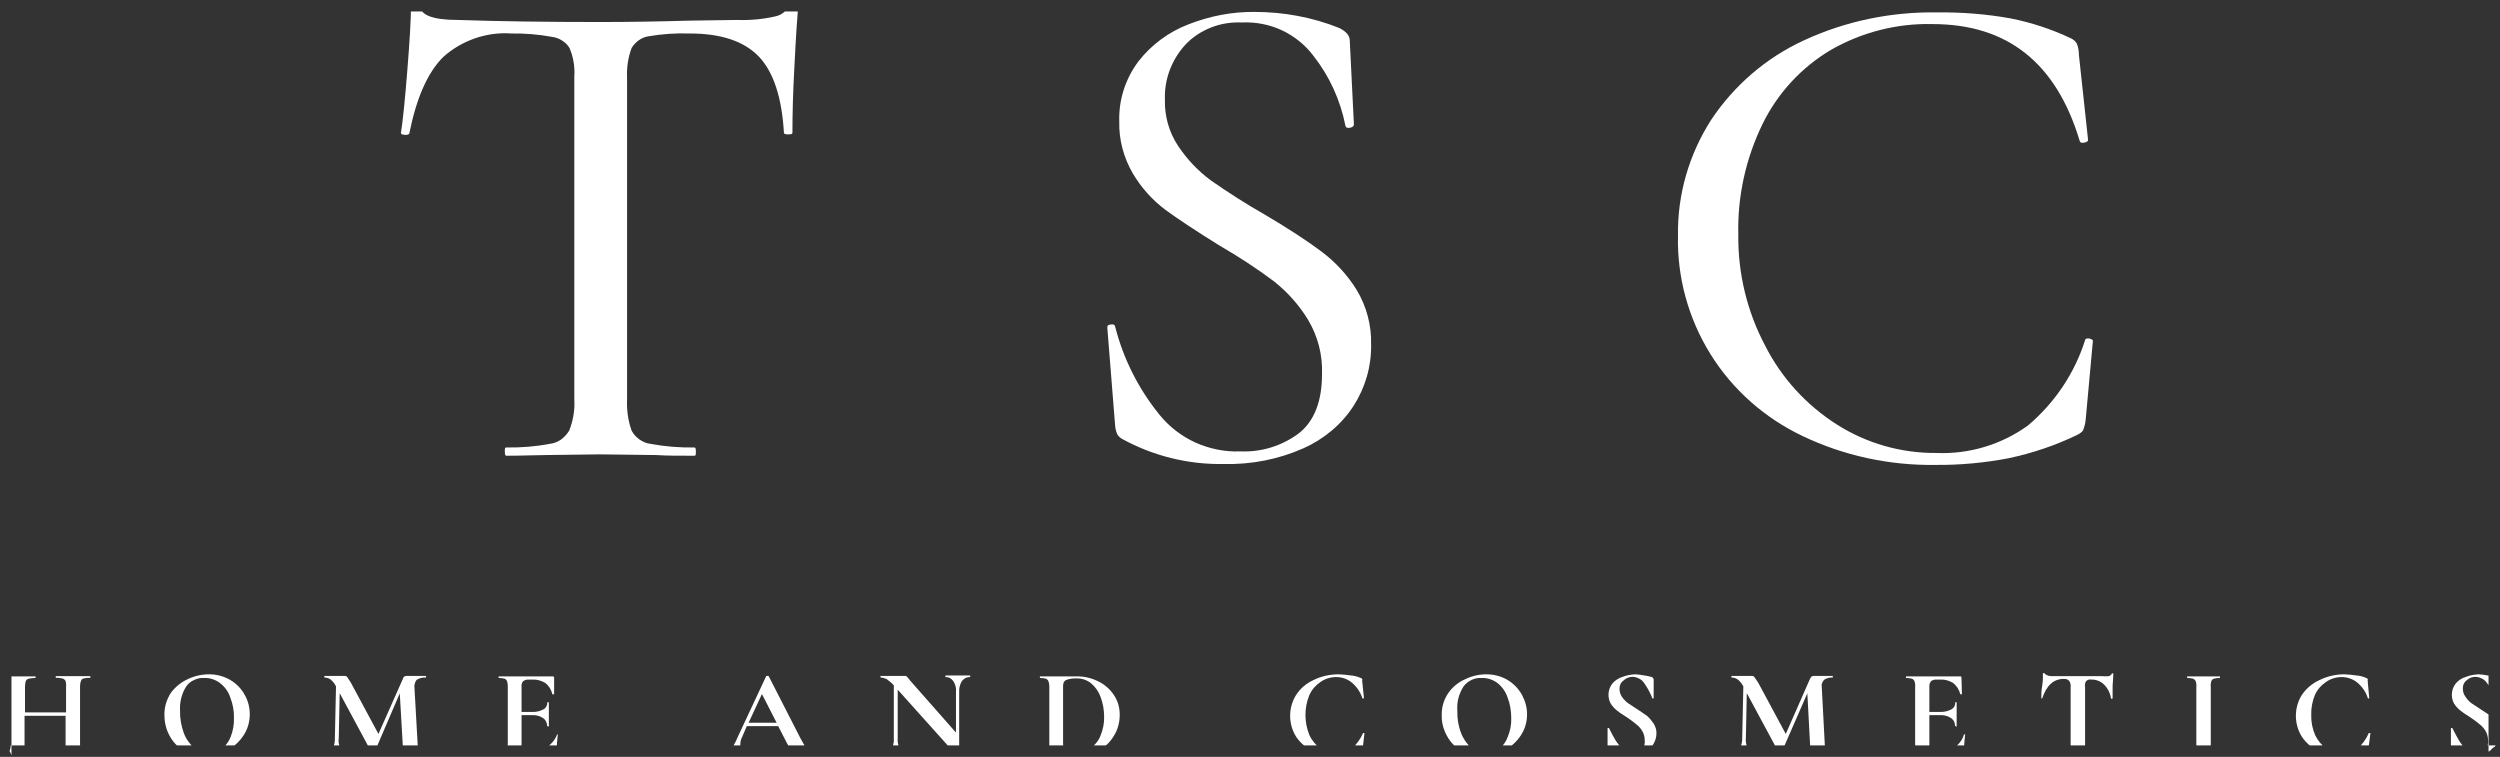 <?xml version="1.0" encoding="UTF-8"?> <svg xmlns="http://www.w3.org/2000/svg" xmlns:xlink="http://www.w3.org/1999/xlink" width="109" height="33" viewBox="0 0 109 33" fill="none"><rect x="0" y="0" width="109" height="33" fill="#333333" stroke="none"/><desc> Created with Pixso. </desc><defs><clipPath id="clip13_53"><rect id="РЎР»РѕР№_1" rx="-0.5" width="108" height="32" transform="translate(0.5 0.5)" fill="white" fill-opacity="0"></rect></clipPath></defs><rect id="РЎР»РѕР№_1" rx="-0.5" width="108" height="32" transform="translate(0.5 0.5)" fill="#FFFFFF" fill-opacity="0"></rect><g clip-path="url(#clip13_53)"><path id="Vector" d="M22.29 1.46C21.75 1.42 21.21 1.5 20.71 1.67C20.2 1.85 19.73 2.12 19.33 2.48C18.65 3.15 18.16 4.26 17.85 5.8C17.85 5.86 17.76 5.89 17.65 5.88C17.53 5.87 17.48 5.84 17.48 5.8C17.57 5.23 17.66 4.32 17.76 3.06C17.86 1.81 17.92 0.85 17.92 0.21C17.92 0.11 17.98 0.05 18.1 0.05C18.22 0.05 18.3 0.11 18.3 0.21C18.3 0.65 18.85 0.87 19.96 0.87C21.73 0.93 23.81 0.96 26.18 0.96C27.39 0.96 28.67 0.94 30.04 0.9L32.14 0.87C32.69 0.89 33.25 0.84 33.78 0.72C33.94 0.69 34.09 0.62 34.21 0.51C34.34 0.4 34.43 0.27 34.48 0.12C34.48 0.03 34.57 0 34.67 0C34.77 0 34.82 0.03 34.82 0.12C34.76 0.7 34.7 1.61 34.64 2.83C34.57 4.05 34.55 5.05 34.55 5.8C34.55 5.84 34.49 5.86 34.37 5.86C34.25 5.86 34.19 5.84 34.18 5.8C34.09 4.24 33.72 3.13 33.08 2.46C32.43 1.79 31.43 1.46 30.07 1.46C29.47 1.44 28.88 1.48 28.29 1.58C28.13 1.6 27.99 1.66 27.86 1.75C27.73 1.84 27.62 1.96 27.54 2.09C27.38 2.51 27.32 2.95 27.34 3.4L27.34 17.4C27.32 17.87 27.38 18.34 27.54 18.78C27.62 18.93 27.74 19.06 27.88 19.16C28.02 19.26 28.18 19.33 28.35 19.35C28.99 19.47 29.63 19.52 30.28 19.51C30.32 19.51 30.34 19.56 30.34 19.68C30.34 19.81 30.34 19.87 30.28 19.87C29.58 19.87 29.03 19.87 28.62 19.84L26.15 19.81L23.8 19.84C23.39 19.84 22.81 19.87 22.07 19.87C22.03 19.87 22.01 19.81 22.01 19.68C22.01 19.56 22.01 19.51 22.07 19.51C22.71 19.52 23.35 19.47 23.98 19.35C24.16 19.33 24.32 19.26 24.47 19.16C24.61 19.05 24.73 18.92 24.82 18.77C24.99 18.33 25.07 17.87 25.04 17.4L25.04 3.34C25.07 2.92 25 2.49 24.83 2.09C24.75 1.96 24.64 1.85 24.51 1.77C24.39 1.69 24.24 1.63 24.08 1.61C23.49 1.5 22.89 1.45 22.29 1.46Z" fill="#FFFFFF" fill-opacity="1" fill-rule="nonzero"></path><path id="Vector" d="M50.79 4.34C50.77 5.06 50.97 5.77 51.37 6.37C51.76 6.95 52.24 7.46 52.8 7.87C53.56 8.4 54.34 8.9 55.15 9.36C56.2 9.98 57.02 10.52 57.62 10.97C58.23 11.43 58.75 11.99 59.15 12.64C59.58 13.35 59.8 14.18 59.78 15.01C59.8 15.96 59.53 16.89 59.02 17.69C58.49 18.51 57.72 19.15 56.82 19.55C55.73 20.03 54.55 20.26 53.36 20.23C51.81 20.26 50.28 19.88 48.93 19.14C48.84 19.09 48.76 19.02 48.71 18.93C48.66 18.81 48.63 18.69 48.62 18.56L48.28 14.3C48.28 14.22 48.28 14.17 48.41 14.15C48.55 14.13 48.6 14.15 48.62 14.24C48.98 15.65 49.64 16.96 50.56 18.09C50.98 18.61 51.52 19.02 52.13 19.3C52.74 19.57 53.41 19.71 54.08 19.68C55 19.72 55.89 19.44 56.62 18.9C57.3 18.37 57.64 17.5 57.64 16.31C57.67 15.48 57.46 14.66 57.03 13.94C56.64 13.3 56.14 12.74 55.55 12.27C54.79 11.7 53.99 11.18 53.16 10.7C52.15 10.07 51.37 9.56 50.8 9.14C50.23 8.71 49.75 8.17 49.39 7.56C48.99 6.87 48.78 6.09 48.8 5.3C48.77 4.35 49.07 3.43 49.64 2.67C50.2 1.95 50.96 1.39 51.82 1.06C52.74 0.7 53.71 0.51 54.7 0.52C55.96 0.52 57.22 0.75 58.39 1.22C58.69 1.37 58.85 1.55 58.85 1.77L59.03 5.42C59.03 5.5 58.97 5.55 58.86 5.57C58.75 5.59 58.68 5.57 58.66 5.48C58.44 4.37 57.97 3.33 57.27 2.44C56.91 1.96 56.44 1.58 55.89 1.32C55.35 1.07 54.75 0.95 54.14 0.98C53.68 0.96 53.23 1.03 52.8 1.2C52.37 1.37 51.99 1.62 51.68 1.95C51.08 2.61 50.76 3.46 50.79 4.34Z" fill="#FFFFFF" fill-opacity="1" fill-rule="nonzero"></path><path id="Vector" d="M84.46 0.54C85.53 0.53 86.59 0.61 87.65 0.8C88.56 0.98 89.45 1.27 90.29 1.67C90.4 1.72 90.49 1.8 90.55 1.9C90.61 2.06 90.64 2.22 90.64 2.39L91.04 6.1C91.04 6.16 90.98 6.2 90.87 6.22C90.75 6.24 90.69 6.22 90.67 6.13C89.65 2.74 87.52 1.05 84.26 1.05C82.7 1.01 81.16 1.41 79.82 2.18C78.54 2.94 77.51 4.06 76.86 5.38C76.12 6.89 75.75 8.55 75.79 10.23C75.77 11.91 76.17 13.58 76.96 15.07C77.67 16.47 78.75 17.66 80.09 18.51C81.38 19.33 82.88 19.76 84.42 19.75C85.85 19.81 87.26 19.39 88.42 18.55C89.59 17.56 90.45 16.28 90.91 14.83C90.91 14.77 91 14.74 91.1 14.76C91.2 14.79 91.25 14.82 91.25 14.86L90.94 18.25C90.93 18.42 90.89 18.58 90.83 18.74C90.81 18.81 90.72 18.88 90.57 18.96C89.62 19.42 88.61 19.76 87.57 19.98C86.52 20.18 85.46 20.28 84.39 20.27C82.38 20.3 80.39 19.87 78.59 19.01C76.93 18.22 75.53 16.98 74.57 15.43C73.61 13.88 73.12 12.09 73.16 10.28C73.13 8.49 73.64 6.73 74.61 5.22C75.61 3.72 77 2.52 78.65 1.76C80.46 0.92 82.45 0.51 84.46 0.54Z" fill="#FFFFFF" fill-opacity="1" fill-rule="nonzero"></path><path id="Vector" d="M3.92 32.84C3.92 32.84 3.92 32.84 3.92 32.88C3.92 32.92 3.92 32.91 3.92 32.91C3.81 32.92 3.71 32.92 3.6 32.91L2.68 32.91C2.59 32.92 2.49 32.92 2.4 32.91C2.4 32.91 2.4 32.91 2.4 32.88C2.4 32.85 2.4 32.84 2.4 32.84C2.5 32.85 2.6 32.84 2.7 32.82C2.73 32.82 2.75 32.8 2.78 32.79C2.8 32.77 2.82 32.75 2.83 32.72C2.85 32.64 2.86 32.55 2.86 32.47L2.86 31.21L1.07 31.21L1.07 32.47C1.06 32.55 1.07 32.63 1.1 32.71C1.11 32.74 1.13 32.76 1.15 32.78C1.17 32.8 1.2 32.81 1.23 32.82C1.33 32.84 1.42 32.85 1.52 32.84C1.52 32.84 1.52 32.84 1.52 32.88C1.52 32.92 1.52 32.91 1.52 32.91C1.42 32.92 1.32 32.92 1.22 32.91L0.33 32.91C0.23 32.92 0.12 32.92 0.02 32.91C0.02 32.91 0.02 32.91 0.02 32.88C0.02 32.85 0.02 32.84 0.02 32.84C0.12 32.85 0.21 32.84 0.31 32.82C0.33 32.81 0.36 32.8 0.38 32.78C0.41 32.76 0.42 32.74 0.43 32.71C0.46 32.63 0.47 32.55 0.46 32.47L0.46 29.94C0.47 29.86 0.46 29.78 0.43 29.7C0.42 29.68 0.4 29.65 0.38 29.63C0.36 29.61 0.33 29.6 0.31 29.59C0.22 29.57 0.12 29.56 0.03 29.56C0.03 29.56 0.03 29.56 0.03 29.53C0.03 29.5 0.03 29.49 0.03 29.49L0.34 29.49C0.51 29.49 0.65 29.49 0.75 29.49C0.85 29.49 1.05 29.49 1.24 29.49L1.55 29.49C1.55 29.49 1.55 29.49 1.55 29.53C1.55 29.57 1.55 29.56 1.55 29.56C1.45 29.56 1.35 29.57 1.25 29.59C1.22 29.6 1.2 29.62 1.17 29.63C1.15 29.65 1.13 29.68 1.12 29.7C1.1 29.78 1.09 29.86 1.09 29.95L1.09 31.06L2.88 31.06L2.88 29.94C2.89 29.85 2.88 29.77 2.86 29.69C2.84 29.67 2.83 29.64 2.8 29.62C2.78 29.6 2.75 29.59 2.72 29.58C2.63 29.56 2.53 29.55 2.43 29.55C2.43 29.55 2.43 29.55 2.43 29.52C2.43 29.49 2.43 29.48 2.43 29.48L2.7 29.48C2.88 29.48 3.05 29.48 3.2 29.48C3.34 29.48 3.43 29.48 3.62 29.48L3.94 29.48C3.94 29.48 3.94 29.48 3.94 29.52C3.94 29.56 3.94 29.55 3.94 29.55C3.84 29.55 3.74 29.56 3.65 29.58C3.62 29.59 3.59 29.6 3.57 29.62C3.55 29.64 3.54 29.67 3.53 29.69C3.5 29.77 3.49 29.85 3.49 29.93L3.49 32.46C3.49 32.54 3.5 32.62 3.53 32.7C3.54 32.73 3.55 32.75 3.57 32.77C3.59 32.79 3.62 32.8 3.65 32.81C3.74 32.83 3.83 32.85 3.92 32.84Z" fill="#FFFFFF" fill-opacity="1" fill-rule="nonzero"></path><path id="Vector" d="M8.92 32.96C8.6 32.97 8.28 32.88 8 32.72C7.74 32.56 7.53 32.34 7.39 32.07C7.24 31.8 7.17 31.49 7.17 31.18C7.16 30.84 7.26 30.5 7.45 30.21C7.64 29.95 7.9 29.74 8.19 29.61C8.48 29.47 8.8 29.4 9.12 29.4C9.44 29.4 9.75 29.48 10.03 29.64C10.3 29.8 10.53 30.03 10.67 30.3C10.82 30.56 10.89 30.85 10.89 31.14C10.89 31.47 10.8 31.79 10.62 32.06C10.44 32.34 10.19 32.56 9.9 32.72C9.6 32.88 9.26 32.96 8.92 32.96ZM9.11 32.82C9.31 32.82 9.51 32.76 9.67 32.65C9.85 32.51 9.98 32.33 10.06 32.12C10.16 31.86 10.21 31.58 10.2 31.3C10.21 31 10.15 30.69 10.04 30.41C9.96 30.16 9.8 29.94 9.59 29.78C9.39 29.63 9.15 29.55 8.9 29.56C8.75 29.55 8.6 29.58 8.46 29.65C8.32 29.71 8.2 29.81 8.12 29.93C7.92 30.24 7.83 30.61 7.85 30.98C7.84 31.31 7.9 31.64 8.01 31.95C8.1 32.2 8.26 32.43 8.47 32.61C8.64 32.76 8.87 32.84 9.11 32.84L9.11 32.82Z" fill="#FFFFFF" fill-opacity="1" fill-rule="nonzero"></path><path id="Vector" d="M18.57 32.84C18.57 32.84 18.57 32.84 18.57 32.88C18.57 32.92 18.57 32.91 18.57 32.91C18.47 32.92 18.37 32.92 18.27 32.91L17.44 32.91C17.35 32.92 17.25 32.92 17.15 32.91C17.15 32.91 17.15 32.91 17.15 32.88C17.15 32.85 17.15 32.84 17.15 32.84C17.26 32.85 17.37 32.83 17.47 32.79C17.53 32.76 17.56 32.68 17.56 32.56L17.56 32.47L17.43 30.23L16.31 32.84C16.31 32.84 16.28 32.84 16.26 32.84C16.23 32.84 16.22 32.84 16.22 32.84L14.81 30.22L14.77 32.19C14.74 32.36 14.78 32.53 14.88 32.67C14.92 32.73 14.98 32.77 15.04 32.8C15.1 32.83 15.17 32.84 15.24 32.84C15.24 32.84 15.24 32.84 15.24 32.87C15.24 32.91 15.24 32.9 15.24 32.9C15.16 32.91 15.08 32.91 15 32.9L14.34 32.9C14.26 32.91 14.19 32.91 14.11 32.9C14.11 32.9 14.11 32.9 14.11 32.87C14.11 32.84 14.11 32.84 14.11 32.84C14.18 32.84 14.24 32.82 14.31 32.8C14.37 32.77 14.42 32.72 14.47 32.67C14.57 32.53 14.61 32.36 14.6 32.19L14.65 29.93C14.6 29.81 14.51 29.71 14.42 29.63C14.34 29.57 14.24 29.54 14.14 29.54C14.14 29.54 14.14 29.54 14.14 29.51C14.14 29.48 14.14 29.47 14.14 29.47L14.41 29.47L14.9 29.47L15.03 29.47C15.05 29.47 15.07 29.47 15.09 29.48C15.11 29.49 15.12 29.5 15.14 29.52L15.29 29.75L16.5 32L17.56 29.61C17.57 29.57 17.59 29.53 17.62 29.5C17.65 29.48 17.69 29.47 17.73 29.47L17.84 29.47L18.33 29.47L18.55 29.47C18.55 29.47 18.58 29.47 18.58 29.51C18.58 29.55 18.58 29.54 18.55 29.54C18.42 29.53 18.29 29.57 18.17 29.64C18.13 29.68 18.1 29.74 18.09 29.79C18.07 29.85 18.06 29.91 18.07 29.97L18.21 32.45C18.21 32.53 18.22 32.62 18.25 32.7C18.26 32.73 18.27 32.75 18.29 32.77C18.31 32.78 18.34 32.79 18.36 32.8C18.43 32.83 18.5 32.84 18.57 32.84Z" fill="#FFFFFF" fill-opacity="1" fill-rule="nonzero"></path><path id="Vector" d="M24.29 32.02L24.32 32.02C24.29 32.28 24.27 32.54 24.27 32.8C24.28 32.82 24.28 32.84 24.27 32.86C24.27 32.86 24.24 32.86 24.2 32.86L21.74 32.86C21.74 32.86 21.74 32.86 21.74 32.83C21.74 32.8 21.74 32.79 21.74 32.79C21.83 32.8 21.91 32.79 22 32.77C22.02 32.76 22.05 32.74 22.07 32.73C22.09 32.71 22.1 32.68 22.11 32.66C22.13 32.58 22.14 32.5 22.14 32.41L22.14 29.94C22.14 29.86 22.13 29.78 22.11 29.7C22.1 29.68 22.08 29.65 22.07 29.64C22.05 29.62 22.02 29.6 22 29.59C21.91 29.57 21.83 29.56 21.74 29.56C21.74 29.56 21.74 29.56 21.74 29.53C21.74 29.5 21.74 29.49 21.74 29.49L24.1 29.49C24.11 29.49 24.12 29.49 24.12 29.49C24.13 29.49 24.13 29.5 24.14 29.5C24.14 29.51 24.15 29.51 24.15 29.52C24.15 29.53 24.16 29.53 24.16 29.54L24.16 30.27C24.16 30.27 24.16 30.27 24.13 30.27C24.1 30.27 24.09 30.27 24.08 30.27C24.04 30.07 23.93 29.9 23.78 29.78C23.61 29.68 23.42 29.62 23.23 29.63L23.06 29.63C22.97 29.62 22.88 29.65 22.81 29.7C22.78 29.73 22.76 29.77 22.75 29.81C22.74 29.85 22.73 29.89 22.74 29.93L22.74 31.04L23.2 31.04C23.37 31.05 23.54 31.01 23.69 30.93C23.75 30.9 23.79 30.86 23.82 30.8C23.85 30.75 23.87 30.68 23.86 30.62C23.86 30.62 23.86 30.62 23.9 30.62C23.93 30.62 23.93 30.62 23.93 30.62L23.93 31.1L23.93 31.37C23.93 31.49 23.93 31.59 23.93 31.66C23.93 31.73 23.93 31.66 23.89 31.66C23.85 31.66 23.85 31.66 23.85 31.66C23.86 31.59 23.84 31.53 23.81 31.46C23.78 31.4 23.74 31.35 23.68 31.31C23.54 31.21 23.36 31.17 23.19 31.18L22.74 31.18L22.74 32.42C22.73 32.5 22.75 32.59 22.8 32.66C22.82 32.69 22.85 32.71 22.89 32.72C22.92 32.73 22.96 32.74 22.99 32.73L23.18 32.73C23.42 32.75 23.66 32.68 23.86 32.56C24.06 32.43 24.21 32.24 24.29 32.02Z" fill="#FFFFFF" fill-opacity="1" fill-rule="nonzero"></path><path id="Vector" d="M35.49 32.84C35.49 32.84 35.49 32.84 35.49 32.88C35.49 32.92 35.49 32.91 35.49 32.91C35.49 32.91 35.3 32.91 35.14 32.91L34.8 32.91L34.46 32.91C34.32 32.91 34.22 32.91 34.15 32.91C34.15 32.91 34.15 32.91 34.14 32.91C34.14 32.91 34.13 32.91 34.13 32.91C34.13 32.9 34.13 32.9 34.12 32.9C34.12 32.89 34.12 32.89 34.12 32.88C34.12 32.88 34.12 32.84 34.15 32.84C34.22 32.85 34.29 32.84 34.36 32.82C34.38 32.81 34.4 32.79 34.41 32.77C34.42 32.75 34.43 32.73 34.43 32.71C34.41 32.6 34.37 32.49 34.31 32.4L33.93 31.66L32.56 31.66L32.35 32.15C32.3 32.24 32.28 32.34 32.28 32.44C32.27 32.5 32.28 32.56 32.31 32.61C32.33 32.67 32.37 32.72 32.42 32.75C32.53 32.82 32.66 32.86 32.8 32.85C32.82 32.85 32.83 32.85 32.83 32.89C32.83 32.93 32.83 32.92 32.8 32.92C32.76 32.92 32.64 32.92 32.51 32.92L32.14 32.92L31.78 32.92C31.65 32.92 31.55 32.92 31.48 32.92C31.4 32.92 31.48 32.92 31.48 32.89C31.48 32.86 31.48 32.85 31.48 32.85C31.57 32.86 31.66 32.83 31.73 32.79C31.82 32.74 31.9 32.66 31.95 32.57C32.04 32.41 32.12 32.25 32.19 32.08L33.41 29.47C33.41 29.47 33.41 29.47 33.46 29.47C33.51 29.47 33.5 29.47 33.51 29.47L34.89 32.17C34.98 32.35 35.09 32.53 35.21 32.7C35.25 32.74 35.29 32.78 35.34 32.8C35.38 32.83 35.44 32.84 35.49 32.84ZM32.64 31.51L33.86 31.51L33.22 30.26L32.64 31.51Z" fill="#FFFFFF" fill-opacity="1" fill-rule="nonzero"></path><path id="Vector" d="M42.3 29.45C42.3 29.45 42.3 29.45 42.3 29.49C42.3 29.53 42.3 29.52 42.3 29.52C42.23 29.52 42.16 29.53 42.1 29.56C42.04 29.59 41.99 29.64 41.94 29.69C41.85 29.84 41.81 30.01 41.82 30.18L41.82 32.98C41.82 32.98 41.82 32.98 41.79 32.98L41.75 32.98L39.14 30.07L39.14 32.2C39.12 32.37 39.17 32.54 39.26 32.68C39.3 32.73 39.35 32.78 39.41 32.81C39.47 32.83 39.53 32.85 39.6 32.84C39.6 32.84 39.6 32.84 39.6 32.88C39.6 32.92 39.6 32.91 39.6 32.91C39.52 32.92 39.44 32.92 39.37 32.91L38.71 32.91C38.62 32.92 38.53 32.92 38.44 32.91C38.44 32.91 38.44 32.91 38.44 32.88C38.44 32.85 38.44 32.84 38.44 32.84C38.51 32.85 38.58 32.83 38.65 32.81C38.72 32.78 38.78 32.73 38.83 32.68C38.94 32.54 38.99 32.37 38.97 32.2L38.97 29.88C38.88 29.78 38.77 29.69 38.66 29.61C38.57 29.57 38.48 29.54 38.39 29.54C38.39 29.54 38.39 29.54 38.39 29.51C38.39 29.48 38.39 29.47 38.39 29.47L38.63 29.47L39.28 29.47L39.47 29.47C39.49 29.47 39.5 29.47 39.51 29.48C39.52 29.48 39.53 29.49 39.54 29.5C39.57 29.53 39.59 29.56 39.62 29.59C39.66 29.65 39.7 29.7 39.75 29.75L41.68 31.94L41.68 30.18C41.7 30.01 41.66 29.84 41.56 29.69C41.52 29.64 41.47 29.59 41.41 29.56C41.35 29.53 41.29 29.52 41.22 29.52C41.22 29.52 41.22 29.52 41.22 29.49C41.22 29.46 41.22 29.45 41.22 29.45L41.46 29.45C41.58 29.45 41.67 29.45 41.76 29.45C41.84 29.45 41.93 29.45 42.06 29.45L42.3 29.45Z" fill="#FFFFFF" fill-opacity="1" fill-rule="nonzero"></path><path id="Vector" d="M46.99 32.91L46.56 32.91L46.34 32.91L46.05 32.91L45.64 32.91C45.54 32.91 45.44 32.91 45.33 32.91C45.33 32.91 45.33 32.91 45.33 32.88C45.33 32.85 45.33 32.84 45.33 32.84C45.42 32.85 45.51 32.84 45.6 32.82C45.62 32.81 45.65 32.79 45.67 32.77C45.69 32.75 45.7 32.73 45.71 32.7C45.74 32.63 45.75 32.54 45.75 32.46L45.75 29.94C45.75 29.86 45.74 29.78 45.71 29.7C45.7 29.68 45.69 29.65 45.67 29.64C45.65 29.62 45.62 29.6 45.6 29.59C45.52 29.57 45.43 29.56 45.34 29.56C45.34 29.56 45.34 29.56 45.34 29.53C45.34 29.5 45.34 29.49 45.34 29.49L45.64 29.49C45.81 29.49 45.95 29.49 46.05 29.49C46.16 29.49 46.36 29.49 46.52 29.49L46.91 29.49C47.25 29.48 47.59 29.56 47.89 29.71C48.17 29.85 48.4 30.05 48.57 30.31C48.74 30.56 48.82 30.86 48.82 31.16C48.82 31.49 48.74 31.81 48.56 32.09C48.4 32.36 48.17 32.58 47.89 32.72C47.61 32.85 47.3 32.92 46.99 32.91ZM46.92 32.79C47.15 32.79 47.37 32.73 47.55 32.61C47.75 32.48 47.9 32.29 47.98 32.08C48.09 31.81 48.15 31.53 48.14 31.25C48.14 30.96 48.09 30.67 47.99 30.4C47.91 30.17 47.77 29.96 47.58 29.8C47.41 29.66 47.2 29.58 46.97 29.58C46.8 29.57 46.63 29.59 46.48 29.65C46.39 29.69 46.35 29.78 46.35 29.92L46.35 32.38C46.35 32.44 46.35 32.5 46.37 32.55C46.39 32.61 46.42 32.66 46.47 32.7C46.61 32.77 46.77 32.8 46.92 32.79Z" fill="#FFFFFF" fill-opacity="1" fill-rule="nonzero"></path><path id="Vector" d="M58.37 29.4C58.55 29.41 58.72 29.42 58.9 29.45C59.05 29.46 59.19 29.5 59.33 29.56C59.35 29.57 59.38 29.58 59.39 29.6C59.4 29.62 59.4 29.65 59.39 29.68L59.47 30.45C59.47 30.45 59.47 30.45 59.43 30.45C59.43 30.45 59.42 30.45 59.42 30.45C59.41 30.45 59.41 30.45 59.4 30.45C59.32 30.18 59.16 29.95 58.95 29.77C58.76 29.61 58.52 29.52 58.26 29.52C58.02 29.52 57.78 29.59 57.58 29.73C57.37 29.87 57.2 30.06 57.09 30.3C56.86 30.86 56.86 31.49 57.09 32.05C57.2 32.29 57.37 32.49 57.58 32.64C57.79 32.77 58.04 32.84 58.29 32.84C58.52 32.85 58.75 32.78 58.94 32.64C59.15 32.45 59.32 32.22 59.43 31.96L59.46 31.96C59.46 31.96 59.49 31.96 59.49 31.98L59.41 32.66C59.41 32.69 59.41 32.72 59.41 32.75L59.35 32.79C59.02 32.91 58.66 32.97 58.31 32.97C57.94 32.98 57.58 32.9 57.24 32.75C56.95 32.61 56.69 32.39 56.51 32.12C56.34 31.85 56.25 31.53 56.25 31.21C56.25 30.89 56.34 30.57 56.51 30.3C56.7 30.01 56.96 29.79 57.27 29.65C57.61 29.48 57.99 29.4 58.37 29.4Z" fill="#FFFFFF" fill-opacity="1" fill-rule="nonzero"></path><path id="Vector" d="M64.62 32.96C64.29 32.97 63.97 32.88 63.69 32.72C63.43 32.56 63.22 32.34 63.08 32.07C62.93 31.8 62.85 31.49 62.86 31.18C62.85 30.84 62.95 30.5 63.15 30.21C63.33 29.95 63.59 29.74 63.89 29.61C64.18 29.47 64.49 29.4 64.81 29.4C65.13 29.4 65.44 29.48 65.72 29.64C65.99 29.8 66.21 30.03 66.36 30.3C66.5 30.56 66.58 30.85 66.58 31.14C66.58 31.47 66.49 31.79 66.31 32.06C66.13 32.34 65.88 32.56 65.59 32.72C65.29 32.88 64.96 32.96 64.62 32.96ZM64.8 32.82C65 32.82 65.2 32.76 65.37 32.65C65.54 32.51 65.67 32.33 65.74 32.12C65.85 31.86 65.9 31.58 65.89 31.3C65.89 31 65.84 30.69 65.73 30.41C65.65 30.16 65.49 29.94 65.29 29.78C65.09 29.63 64.84 29.55 64.6 29.56C64.44 29.55 64.29 29.58 64.15 29.65C64.02 29.71 63.9 29.81 63.81 29.93C63.61 30.24 63.51 30.61 63.54 30.98C63.53 31.31 63.58 31.64 63.7 31.95C63.79 32.2 63.95 32.43 64.15 32.61C64.33 32.76 64.56 32.85 64.8 32.84L64.8 32.82Z" fill="#FFFFFF" fill-opacity="1" fill-rule="nonzero"></path><path id="Vector" d="M70.61 30.02C70.61 30.14 70.64 30.27 70.71 30.37C70.78 30.48 70.87 30.57 70.97 30.65C71.07 30.72 71.21 30.81 71.38 30.92C71.55 31.03 71.71 31.14 71.82 31.22C71.93 31.32 72.02 31.43 72.1 31.55C72.18 31.68 72.23 31.83 72.22 31.98C72.22 32.15 72.17 32.32 72.07 32.47C71.96 32.62 71.81 32.74 71.64 32.82C71.44 32.9 71.23 32.94 71.02 32.94C70.84 32.94 70.66 32.92 70.49 32.87C70.36 32.85 70.23 32.8 70.13 32.72C70.13 32.72 70.09 32.72 70.09 32.68C70.08 32.66 70.08 32.64 70.09 32.62L70.09 31.74C70.09 31.74 70.09 31.74 70.12 31.74C70.16 31.74 70.15 31.74 70.15 31.74C70.26 31.96 70.35 32.14 70.44 32.28C70.53 32.42 70.63 32.55 70.76 32.66C70.88 32.76 71.04 32.81 71.2 32.81C71.33 32.81 71.46 32.78 71.57 32.7C71.62 32.64 71.66 32.58 71.69 32.51C71.71 32.43 71.72 32.36 71.71 32.28C71.71 32.14 71.68 32 71.6 31.87C71.53 31.75 71.44 31.65 71.33 31.57C71.2 31.46 71.06 31.36 70.91 31.26C70.77 31.17 70.62 31.08 70.49 30.97C70.39 30.89 70.3 30.79 70.23 30.68C70.16 30.56 70.13 30.42 70.13 30.29C70.13 30.11 70.19 29.94 70.3 29.8C70.42 29.66 70.58 29.56 70.75 29.51C70.92 29.44 71.11 29.41 71.3 29.4C71.43 29.41 71.56 29.42 71.69 29.45C71.8 29.46 71.91 29.49 72.02 29.52C72.05 29.52 72.07 29.56 72.08 29.58C72.1 29.59 72.1 29.61 72.1 29.64L72.1 30.45C72.1 30.45 72.1 30.45 72.07 30.45C72.04 30.45 72.04 30.45 72.04 30.45L72 30.34C71.91 30.14 71.8 29.94 71.67 29.76C71.61 29.68 71.54 29.62 71.45 29.58C71.37 29.54 71.27 29.51 71.18 29.51C71.04 29.51 70.91 29.56 70.81 29.65C70.75 29.69 70.7 29.74 70.66 29.81C70.63 29.87 70.61 29.95 70.61 30.02Z" fill="#FFFFFF" fill-opacity="1" fill-rule="nonzero"></path><path id="Vector" d="M79.94 32.84C79.94 32.84 79.94 32.84 79.94 32.88C79.94 32.92 79.94 32.91 79.94 32.91C79.84 32.92 79.74 32.92 79.64 32.91L78.81 32.91C78.71 32.92 78.62 32.92 78.52 32.91C78.52 32.91 78.52 32.91 78.52 32.88C78.52 32.85 78.52 32.84 78.52 32.84C78.63 32.85 78.74 32.83 78.84 32.79C78.9 32.76 78.92 32.68 78.92 32.56L78.92 32.47L78.8 30.23L77.66 32.84C77.65 32.85 77.64 32.85 77.64 32.85C77.63 32.85 77.62 32.85 77.61 32.84C77.59 32.84 77.57 32.84 77.57 32.84L76.16 30.22L76.12 32.19C76.1 32.35 76.14 32.53 76.23 32.67C76.27 32.72 76.33 32.77 76.39 32.8C76.45 32.83 76.52 32.84 76.59 32.84C76.59 32.84 76.59 32.84 76.59 32.87C76.59 32.91 76.59 32.9 76.59 32.9C76.51 32.91 76.43 32.91 76.35 32.9L75.7 32.9C75.62 32.91 75.54 32.91 75.46 32.9C75.46 32.9 75.46 32.9 75.46 32.87C75.46 32.84 75.46 32.84 75.46 32.84C75.53 32.84 75.6 32.82 75.66 32.8C75.72 32.77 75.78 32.72 75.82 32.67C75.92 32.53 75.97 32.36 75.96 32.19L76.01 29.93C75.95 29.81 75.87 29.71 75.77 29.63C75.69 29.57 75.59 29.54 75.49 29.54C75.49 29.54 75.49 29.54 75.49 29.51C75.49 29.48 75.49 29.47 75.49 29.47L75.76 29.47L76.26 29.47L76.39 29.47C76.41 29.47 76.43 29.48 76.45 29.48C76.46 29.49 76.48 29.5 76.49 29.52L76.65 29.75L77.86 32L78.91 29.61C78.93 29.57 78.95 29.53 78.98 29.5C79.01 29.48 79.04 29.47 79.08 29.47L79.19 29.47L79.68 29.47L79.91 29.47C79.91 29.47 79.91 29.47 79.91 29.51C79.91 29.55 79.91 29.54 79.91 29.54C79.77 29.53 79.64 29.57 79.53 29.64C79.49 29.68 79.46 29.74 79.44 29.79C79.42 29.85 79.42 29.91 79.43 29.97L79.56 32.45C79.56 32.53 79.57 32.62 79.6 32.7C79.61 32.73 79.63 32.75 79.65 32.77C79.67 32.78 79.69 32.79 79.72 32.8C79.79 32.83 79.87 32.84 79.94 32.84Z" fill="#FFFFFF" fill-opacity="1" fill-rule="nonzero"></path><path id="Vector" d="M85.63 32.02C85.63 32.02 85.63 32.02 85.65 32.02L85.68 32.02C85.65 32.28 85.63 32.54 85.63 32.8C85.64 32.82 85.64 32.84 85.63 32.86C85.63 32.86 85.6 32.86 85.57 32.86L83.1 32.86C83.1 32.86 83.1 32.86 83.1 32.83C83.1 32.8 83.1 32.79 83.1 32.79C83.19 32.8 83.28 32.79 83.36 32.77C83.39 32.76 83.41 32.74 83.43 32.73C83.45 32.71 83.47 32.68 83.47 32.66C83.5 32.58 83.51 32.5 83.5 32.41L83.5 29.94C83.51 29.86 83.5 29.78 83.47 29.7C83.46 29.68 83.45 29.65 83.43 29.64C83.41 29.62 83.39 29.6 83.36 29.59C83.28 29.57 83.19 29.56 83.1 29.56C83.1 29.56 83.1 29.56 83.1 29.53C83.1 29.5 83.1 29.49 83.1 29.49L85.47 29.49C85.47 29.49 85.48 29.49 85.49 29.49C85.49 29.49 85.5 29.5 85.5 29.5C85.51 29.51 85.51 29.51 85.51 29.52C85.52 29.53 85.52 29.53 85.52 29.54L85.54 30.27C85.54 30.27 85.54 30.27 85.51 30.27C85.47 30.27 85.47 30.27 85.47 30.27C85.42 30.07 85.31 29.9 85.16 29.78C85 29.68 84.81 29.62 84.61 29.63L84.44 29.63C84.35 29.62 84.26 29.65 84.19 29.7C84.17 29.73 84.15 29.77 84.13 29.81C84.12 29.85 84.12 29.89 84.12 29.93L84.12 31.04L84.58 31.04C84.75 31.05 84.92 31.01 85.08 30.93C85.13 30.9 85.18 30.86 85.21 30.8C85.24 30.75 85.25 30.68 85.25 30.62C85.25 30.62 85.25 30.62 85.28 30.62C85.31 30.62 85.31 30.62 85.31 30.62L85.31 31.1L85.31 31.37C85.31 31.49 85.31 31.59 85.31 31.66C85.31 31.73 85.31 31.66 85.27 31.66C85.22 31.66 85.24 31.66 85.24 31.66C85.24 31.59 85.23 31.53 85.2 31.46C85.17 31.4 85.12 31.35 85.07 31.31C84.92 31.21 84.75 31.17 84.57 31.18L84.12 31.18L84.12 32.42C84.11 32.5 84.13 32.59 84.18 32.66C84.21 32.69 84.24 32.71 84.27 32.72C84.3 32.73 84.34 32.74 84.38 32.73L84.56 32.73C84.8 32.74 85.04 32.68 85.25 32.56C85.43 32.43 85.57 32.24 85.63 32.02Z" fill="#FFFFFF" fill-opacity="1" fill-rule="nonzero"></path><path id="Vector" d="M89.98 29.6C89.54 29.6 89.23 29.88 89.04 30.45C89.04 30.45 89.04 30.45 89 30.45C89 30.3 89 30.12 89.04 29.89C89.08 29.66 89.07 29.48 89.07 29.35C89.07 29.35 89.07 29.35 89.1 29.35C89.12 29.35 89.13 29.35 89.13 29.35C89.13 29.35 89.23 29.48 89.45 29.48C89.77 29.48 90.14 29.48 90.57 29.48C90.79 29.48 91.02 29.48 91.26 29.48L91.64 29.48C91.74 29.49 91.84 29.49 91.94 29.48C91.97 29.47 92 29.46 92.02 29.44C92.05 29.42 92.07 29.39 92.08 29.36C92.08 29.36 92.08 29.36 92.11 29.36C92.14 29.36 92.14 29.36 92.14 29.36C92.14 29.47 92.13 29.65 92.11 29.89C92.11 30.13 92.11 30.32 92.11 30.46C92.11 30.46 92.11 30.46 92.07 30.46C92.07 30.47 92.06 30.47 92.06 30.47C92.05 30.47 92.05 30.47 92.04 30.46C92.01 30.23 91.9 30.01 91.73 29.84C91.58 29.7 91.38 29.62 91.17 29.63C91.13 29.62 91.09 29.62 91.05 29.64C91.02 29.65 90.98 29.67 90.95 29.7C90.91 29.78 90.89 29.86 90.91 29.95L90.91 32.47C90.9 32.56 90.91 32.64 90.93 32.73C90.95 32.75 90.96 32.77 90.99 32.79C91.01 32.81 91.03 32.82 91.06 32.83C91.16 32.85 91.26 32.85 91.37 32.85C91.37 32.85 91.37 32.85 91.37 32.89C91.37 32.93 91.37 32.92 91.37 32.92C91.26 32.92 91.16 32.92 91.05 32.92L90.14 32.92C90.03 32.92 89.92 32.92 89.82 32.92C89.82 32.92 89.82 32.92 89.82 32.89C89.82 32.86 89.82 32.85 89.82 32.85C89.91 32.85 90.01 32.85 90.1 32.83C90.13 32.82 90.16 32.81 90.18 32.79C90.21 32.77 90.22 32.74 90.23 32.71C90.27 32.64 90.29 32.55 90.28 32.47L90.28 29.94C90.29 29.85 90.27 29.77 90.22 29.69C90.16 29.62 90.09 29.6 89.98 29.6Z" fill="#FFFFFF" fill-opacity="1" fill-rule="nonzero"></path><path id="Vector" d="M96.39 32.44C96.38 32.53 96.39 32.62 96.41 32.7C96.42 32.72 96.44 32.74 96.46 32.76C96.48 32.78 96.5 32.79 96.53 32.8C96.61 32.82 96.7 32.83 96.79 32.82C96.79 32.82 96.79 32.82 96.79 32.86C96.79 32.9 96.79 32.89 96.79 32.89C96.69 32.89 96.59 32.89 96.49 32.89L95.66 32.89C95.56 32.89 95.46 32.89 95.36 32.89C95.36 32.89 95.36 32.89 95.36 32.86C95.36 32.83 95.36 32.82 95.36 32.82C95.45 32.83 95.54 32.82 95.62 32.8C95.65 32.79 95.67 32.77 95.69 32.75C95.71 32.73 95.72 32.71 95.73 32.68C95.76 32.61 95.77 32.52 95.76 32.44L95.76 29.94C95.77 29.86 95.76 29.78 95.73 29.7C95.72 29.68 95.71 29.65 95.69 29.64C95.67 29.62 95.64 29.6 95.62 29.59C95.54 29.57 95.45 29.56 95.36 29.56C95.36 29.56 95.36 29.56 95.36 29.53C95.36 29.5 95.36 29.49 95.36 29.49L95.66 29.49C95.83 29.49 95.97 29.49 96.07 29.49C96.18 29.49 96.33 29.49 96.5 29.49L96.79 29.49C96.79 29.49 96.79 29.49 96.79 29.53C96.79 29.57 96.79 29.56 96.79 29.56C96.7 29.56 96.61 29.57 96.53 29.59C96.5 29.6 96.47 29.61 96.46 29.63C96.44 29.65 96.42 29.68 96.41 29.7C96.39 29.78 96.38 29.86 96.39 29.95L96.39 32.44Z" fill="#FFFFFF" fill-opacity="1" fill-rule="nonzero"></path><path id="Vector" d="M102.2 29.4C102.38 29.41 102.56 29.42 102.74 29.45C102.89 29.46 103.03 29.5 103.17 29.56C103.19 29.57 103.21 29.58 103.23 29.6C103.24 29.62 103.24 29.65 103.23 29.68L103.3 30.45C103.3 30.45 103.3 30.45 103.27 30.45C103.27 30.45 103.26 30.45 103.26 30.45C103.25 30.45 103.25 30.45 103.24 30.45C103.16 30.18 103 29.95 102.79 29.77C102.6 29.61 102.35 29.52 102.1 29.52C101.86 29.52 101.62 29.59 101.42 29.73C101.21 29.87 101.04 30.06 100.93 30.3C100.82 30.57 100.76 30.87 100.77 31.16C100.76 31.47 100.82 31.77 100.94 32.05C101.05 32.28 101.22 32.49 101.43 32.64C101.64 32.77 101.89 32.84 102.14 32.84C102.38 32.85 102.6 32.78 102.79 32.64C103 32.45 103.17 32.22 103.28 31.96L103.31 31.96C103.34 31.96 103.35 31.96 103.35 31.98L103.26 32.66C103.26 32.7 103.26 32.73 103.26 32.75L103.2 32.79C102.87 32.91 102.52 32.97 102.16 32.97C101.79 32.98 101.43 32.9 101.09 32.75C100.8 32.61 100.54 32.39 100.36 32.12C100.19 31.85 100.1 31.53 100.1 31.21C100.1 30.89 100.19 30.57 100.36 30.3C100.55 30.02 100.82 29.79 101.13 29.65C101.46 29.49 101.83 29.4 102.2 29.4Z" fill="#FFFFFF" fill-opacity="1" fill-rule="nonzero"></path><path id="Vector" d="M107.38 30.02C107.38 30.14 107.41 30.27 107.49 30.37C107.56 30.48 107.64 30.57 107.74 30.65C107.85 30.72 107.98 30.81 108.15 30.92C108.32 31.03 108.49 31.14 108.6 31.22C108.71 31.31 108.8 31.42 108.87 31.55C108.96 31.68 109 31.83 109 31.98C109 32.16 108.94 32.32 108.84 32.47C108.73 32.62 108.58 32.74 108.41 32.82C108.21 32.9 108 32.94 107.79 32.94C107.61 32.94 107.43 32.92 107.26 32.87C107.13 32.84 107.01 32.79 106.9 32.72C106.9 32.72 106.87 32.72 106.86 32.68C106.85 32.66 106.85 32.64 106.86 32.62L106.86 31.74C106.86 31.74 106.86 31.74 106.89 31.74C106.92 31.74 106.92 31.74 106.92 31.74C107.03 31.96 107.13 32.14 107.21 32.28C107.29 32.42 107.4 32.55 107.53 32.66C107.65 32.76 107.81 32.81 107.97 32.81C108.1 32.81 108.23 32.78 108.34 32.7C108.39 32.64 108.43 32.58 108.46 32.51C108.48 32.43 108.49 32.36 108.48 32.28C108.48 32.14 108.44 31.99 108.37 31.87C108.3 31.75 108.21 31.65 108.1 31.57C108 31.48 107.86 31.38 107.68 31.26C107.5 31.15 107.36 31.05 107.26 30.97C107.16 30.89 107.07 30.79 107 30.68C106.93 30.56 106.9 30.42 106.9 30.29C106.9 30.11 106.96 29.94 107.07 29.8C107.19 29.66 107.34 29.56 107.52 29.51C107.69 29.44 107.88 29.41 108.07 29.4C108.2 29.41 108.33 29.42 108.46 29.45C108.57 29.46 108.68 29.49 108.79 29.52C108.81 29.54 108.84 29.55 108.85 29.58C108.86 29.6 108.86 29.62 108.85 29.64L108.85 30.45C108.85 30.45 108.85 30.45 108.82 30.45L108.79 30.45L108.75 30.34C108.66 30.14 108.55 29.94 108.42 29.76C108.36 29.68 108.29 29.62 108.2 29.58C108.12 29.54 108.02 29.51 107.93 29.51C107.79 29.51 107.66 29.56 107.56 29.65C107.5 29.69 107.45 29.75 107.42 29.81C107.39 29.88 107.38 29.95 107.38 30.02Z" fill="#FFFFFF" fill-opacity="1" fill-rule="nonzero"></path></g></svg> 